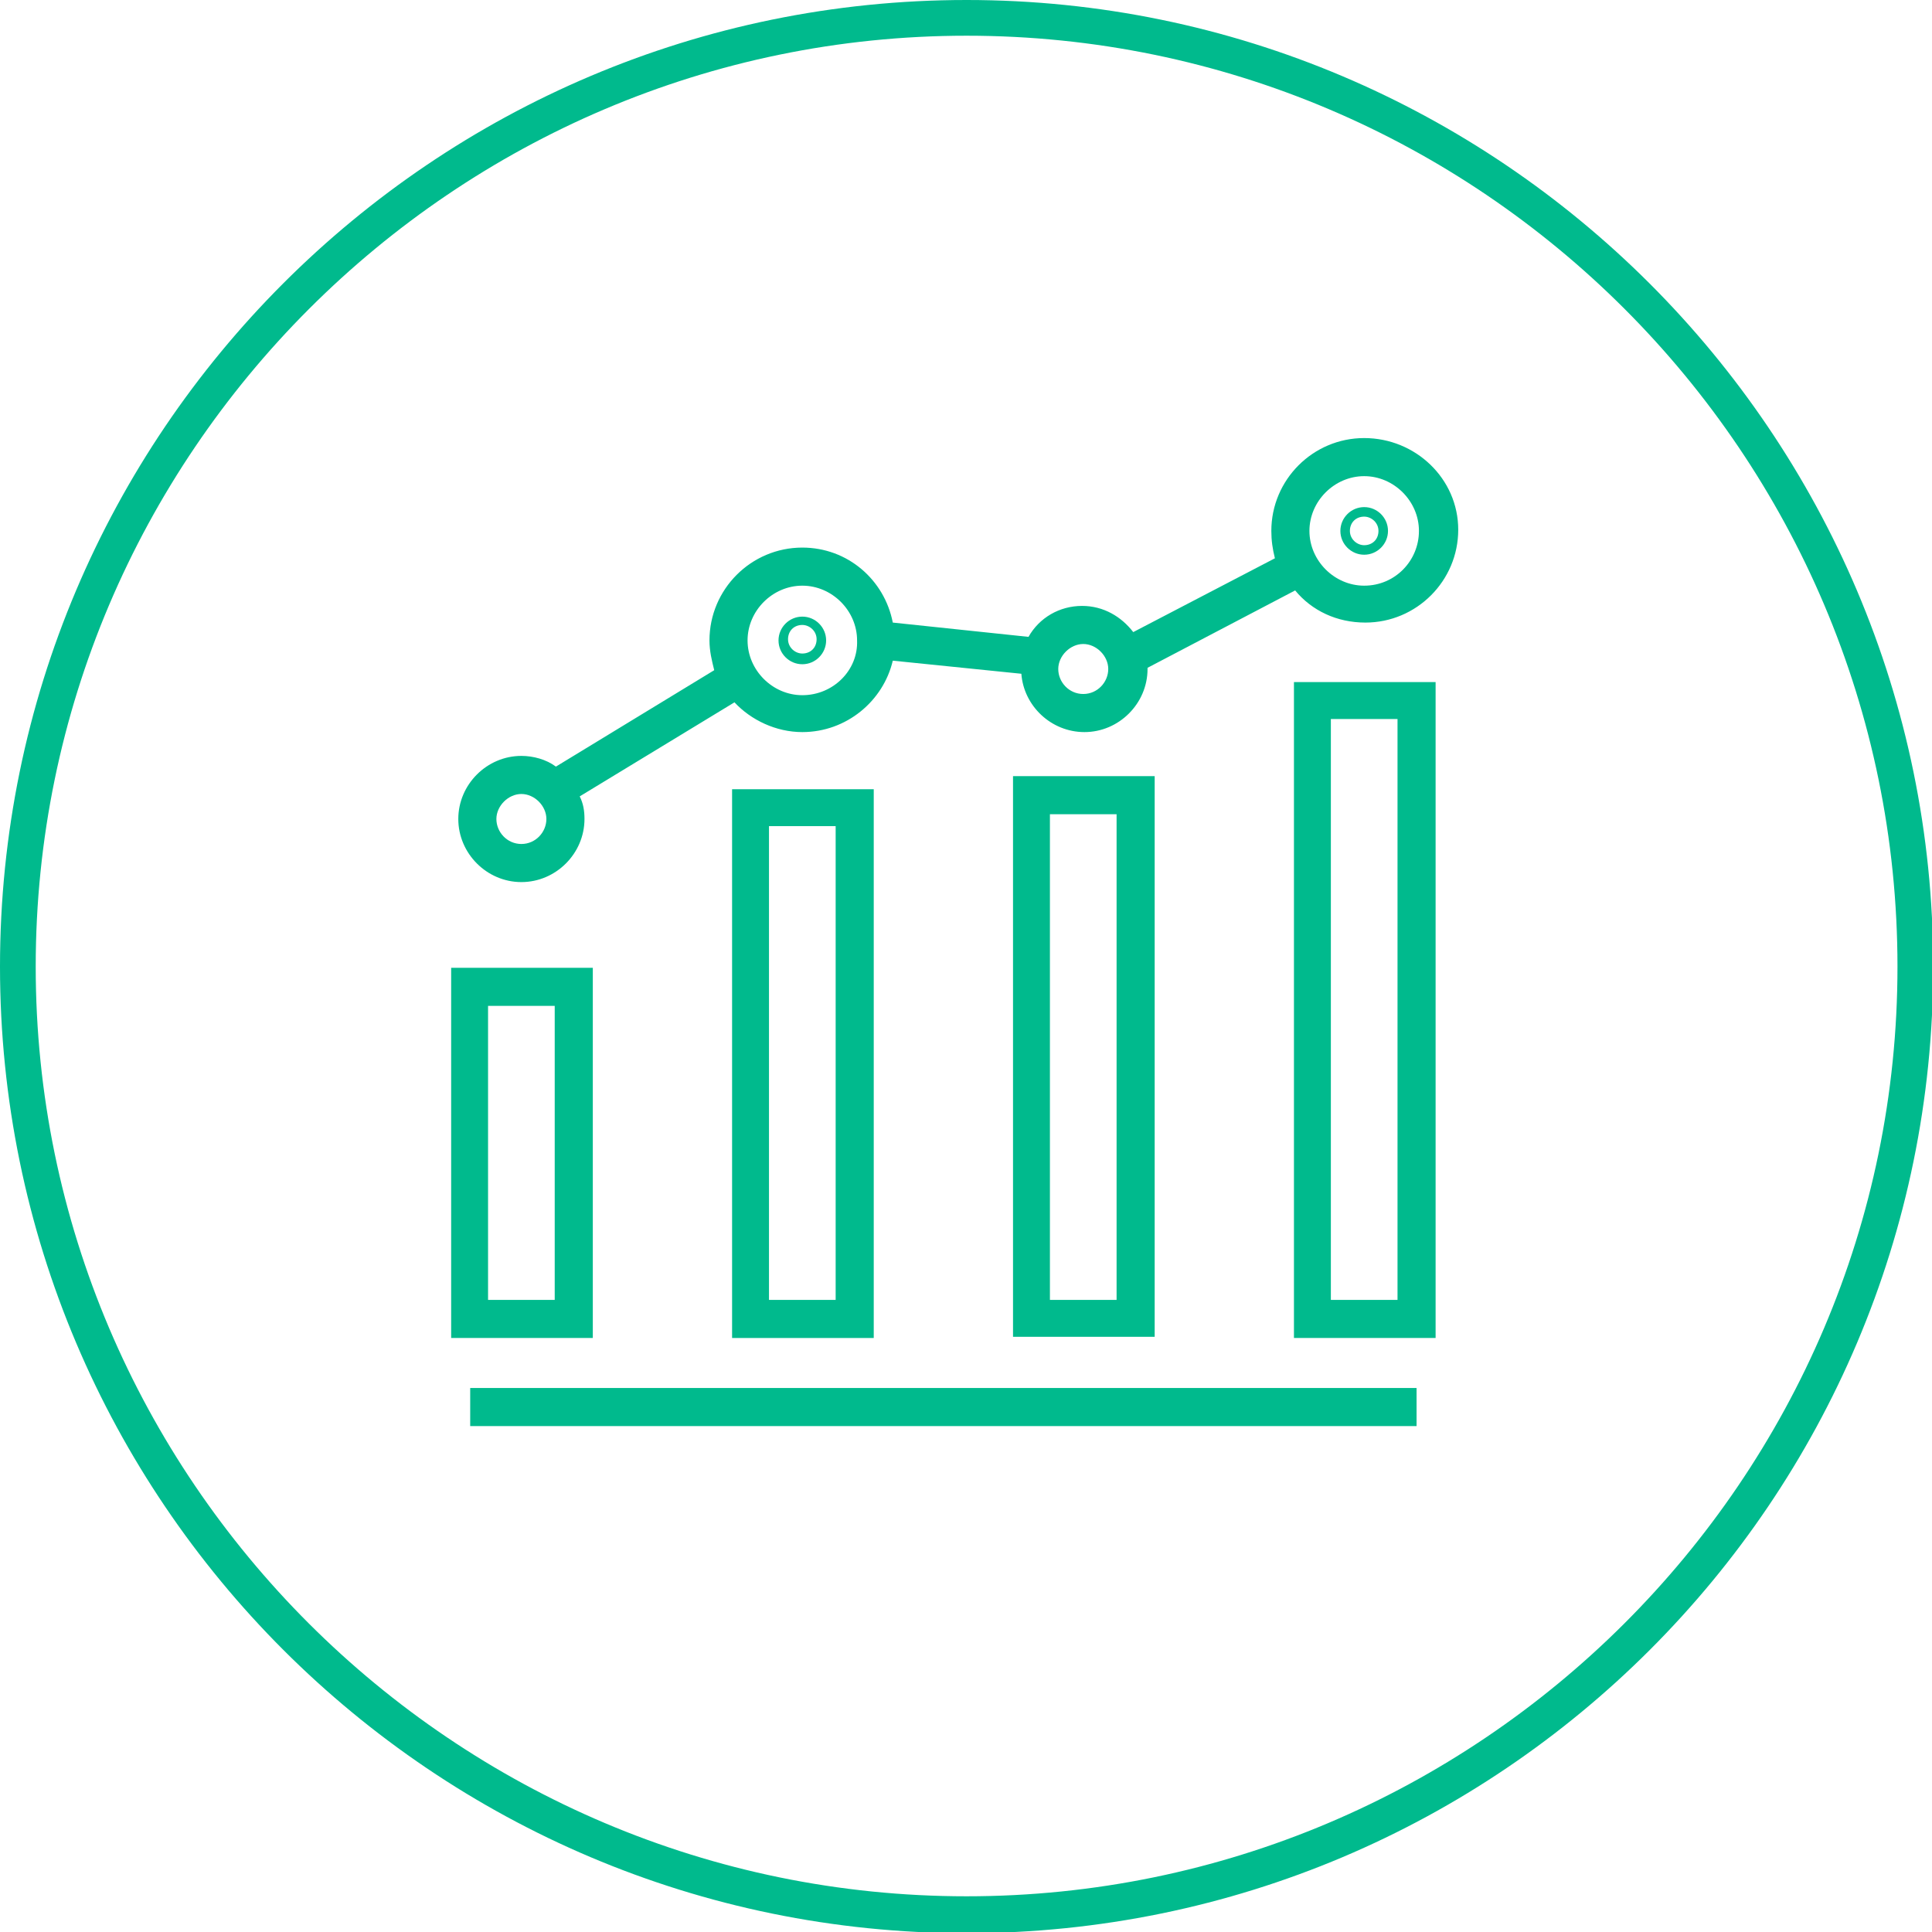 <?xml version="1.0" encoding="UTF-8"?> <!-- Generator: Adobe Illustrator 25.2.0, SVG Export Plug-In . SVG Version: 6.00 Build 0) --> <svg xmlns="http://www.w3.org/2000/svg" xmlns:xlink="http://www.w3.org/1999/xlink" version="1.1" id="Layer_1" x="0px" y="0px" viewBox="0 0 162.3 162.3" xml:space="preserve"> <g> <path fill="#00BA8D" d="M81.2,0C36.4,0,0,36.4,0,81.2s36.4,81.2,81.2,81.2s81.2-36.4,81.2-81.2S125.9,0,81.2,0z M81.2,159.3 C38.1,159.3,3,124.2,3,81.2S38.1,3,81.2,3s78.2,35.1,78.2,78.2S124.2,159.3,81.2,159.3z"></path> <path fill="#00BA8D" d="M67.4,51.8c-1.1,0-2,0.9-2,2s0.9,2,2,2c1.1,0,2-0.9,2-2S68.5,51.8,67.4,51.8z M67.4,54.9 c-0.6,0-1.2-0.5-1.2-1.2s0.5-1.2,1.2-1.2c0.6,0,1.2,0.5,1.2,1.2S68.1,54.9,67.4,54.9z"></path> <path fill="#00BA8D" d="M114.6,42.6c-1.1,0-2,0.9-2,2s0.9,2,2,2c1.1,0,2-0.9,2-2S115.7,42.6,114.6,42.6z M114.6,45.8 c-0.6,0-1.2-0.5-1.2-1.2s0.5-1.2,1.2-1.2c0.6,0,1.2,0.5,1.2,1.2S115.3,45.8,114.6,45.8z"></path> <rect x="39.5" y="116.6" fill="#00BA8D" width="79.5" height="3.2"></rect> <path fill="#00BA8D" d="M49.8,81.3H37.9v31.1h11.9V81.3z M46.6,109.2h-5.6V84.5h5.6V109.2z"></path> <path fill="#00BA8D" d="M108.7,112.4h11.9V57.3h-11.9V112.4z M111.8,60.4h5.6v48.8h-5.6V60.4z"></path> <path fill="#00BA8D" d="M61.5,66.3v46.1h11.9V66.3H61.5z M70.2,109.2h-5.6V69.4h5.6V109.2z"></path> <path fill="#00BA8D" d="M114.6,36.8c-4.3,0-7.8,3.5-7.8,7.8c0,0.8,0.1,1.5,0.3,2.3l-11.9,6.2c-1-1.3-2.5-2.2-4.3-2.2 c-1.9,0-3.6,1-4.5,2.6l-11.4-1.2c-0.7-3.6-3.8-6.3-7.6-6.3c-4.3,0-7.8,3.5-7.8,7.8c0,0.9,0.2,1.7,0.4,2.5l-13.3,8.1 c-0.8-0.6-1.9-0.9-2.9-0.9c-2.9,0-5.3,2.4-5.3,5.3s2.4,5.3,5.3,5.3s5.3-2.4,5.3-5.3c0-0.7-0.1-1.3-0.4-1.9L61.7,59 c1.4,1.5,3.5,2.5,5.7,2.5c3.7,0,6.8-2.6,7.6-6l10.8,1.1c0.2,2.7,2.5,4.9,5.3,4.9c2.9,0,5.3-2.4,5.3-5.3c0,0,0-0.1,0-0.1l12.4-6.5 c1.4,1.7,3.5,2.7,5.9,2.7c4.3,0,7.8-3.5,7.8-7.8S118.9,36.8,114.6,36.8z M43.8,70.9c-1.2,0-2.1-1-2.1-2.1s1-2.1,2.1-2.1 s2.1,1,2.1,2.1S45,70.9,43.8,70.9z M67.4,58.4c-2.5,0-4.6-2.1-4.6-4.6c0-2.5,2.1-4.6,4.6-4.6c2.5,0,4.6,2.1,4.6,4.6 C72.1,56.3,70,58.4,67.4,58.4z M91,58.3c-1.2,0-2.1-1-2.1-2.1s1-2.1,2.1-2.1s2.1,1,2.1,2.1S92.2,58.3,91,58.3z M114.6,49.2 c-2.5,0-4.6-2.1-4.6-4.6s2.1-4.6,4.6-4.6c2.5,0,4.6,2.1,4.6,4.6S117.2,49.2,114.6,49.2z"></path> <path fill="#00BA8D" d="M85.1,65.2v47.1H97V65.2H85.1z M93.8,109.2h-5.6V68.4h5.6V109.2z"></path> </g> <g> </g> <g> </g> <g> </g> <g> </g> <g> </g> <g> </g> <g> </g> <g> </g> <g> </g> <g> </g> <g> </g> </svg> 